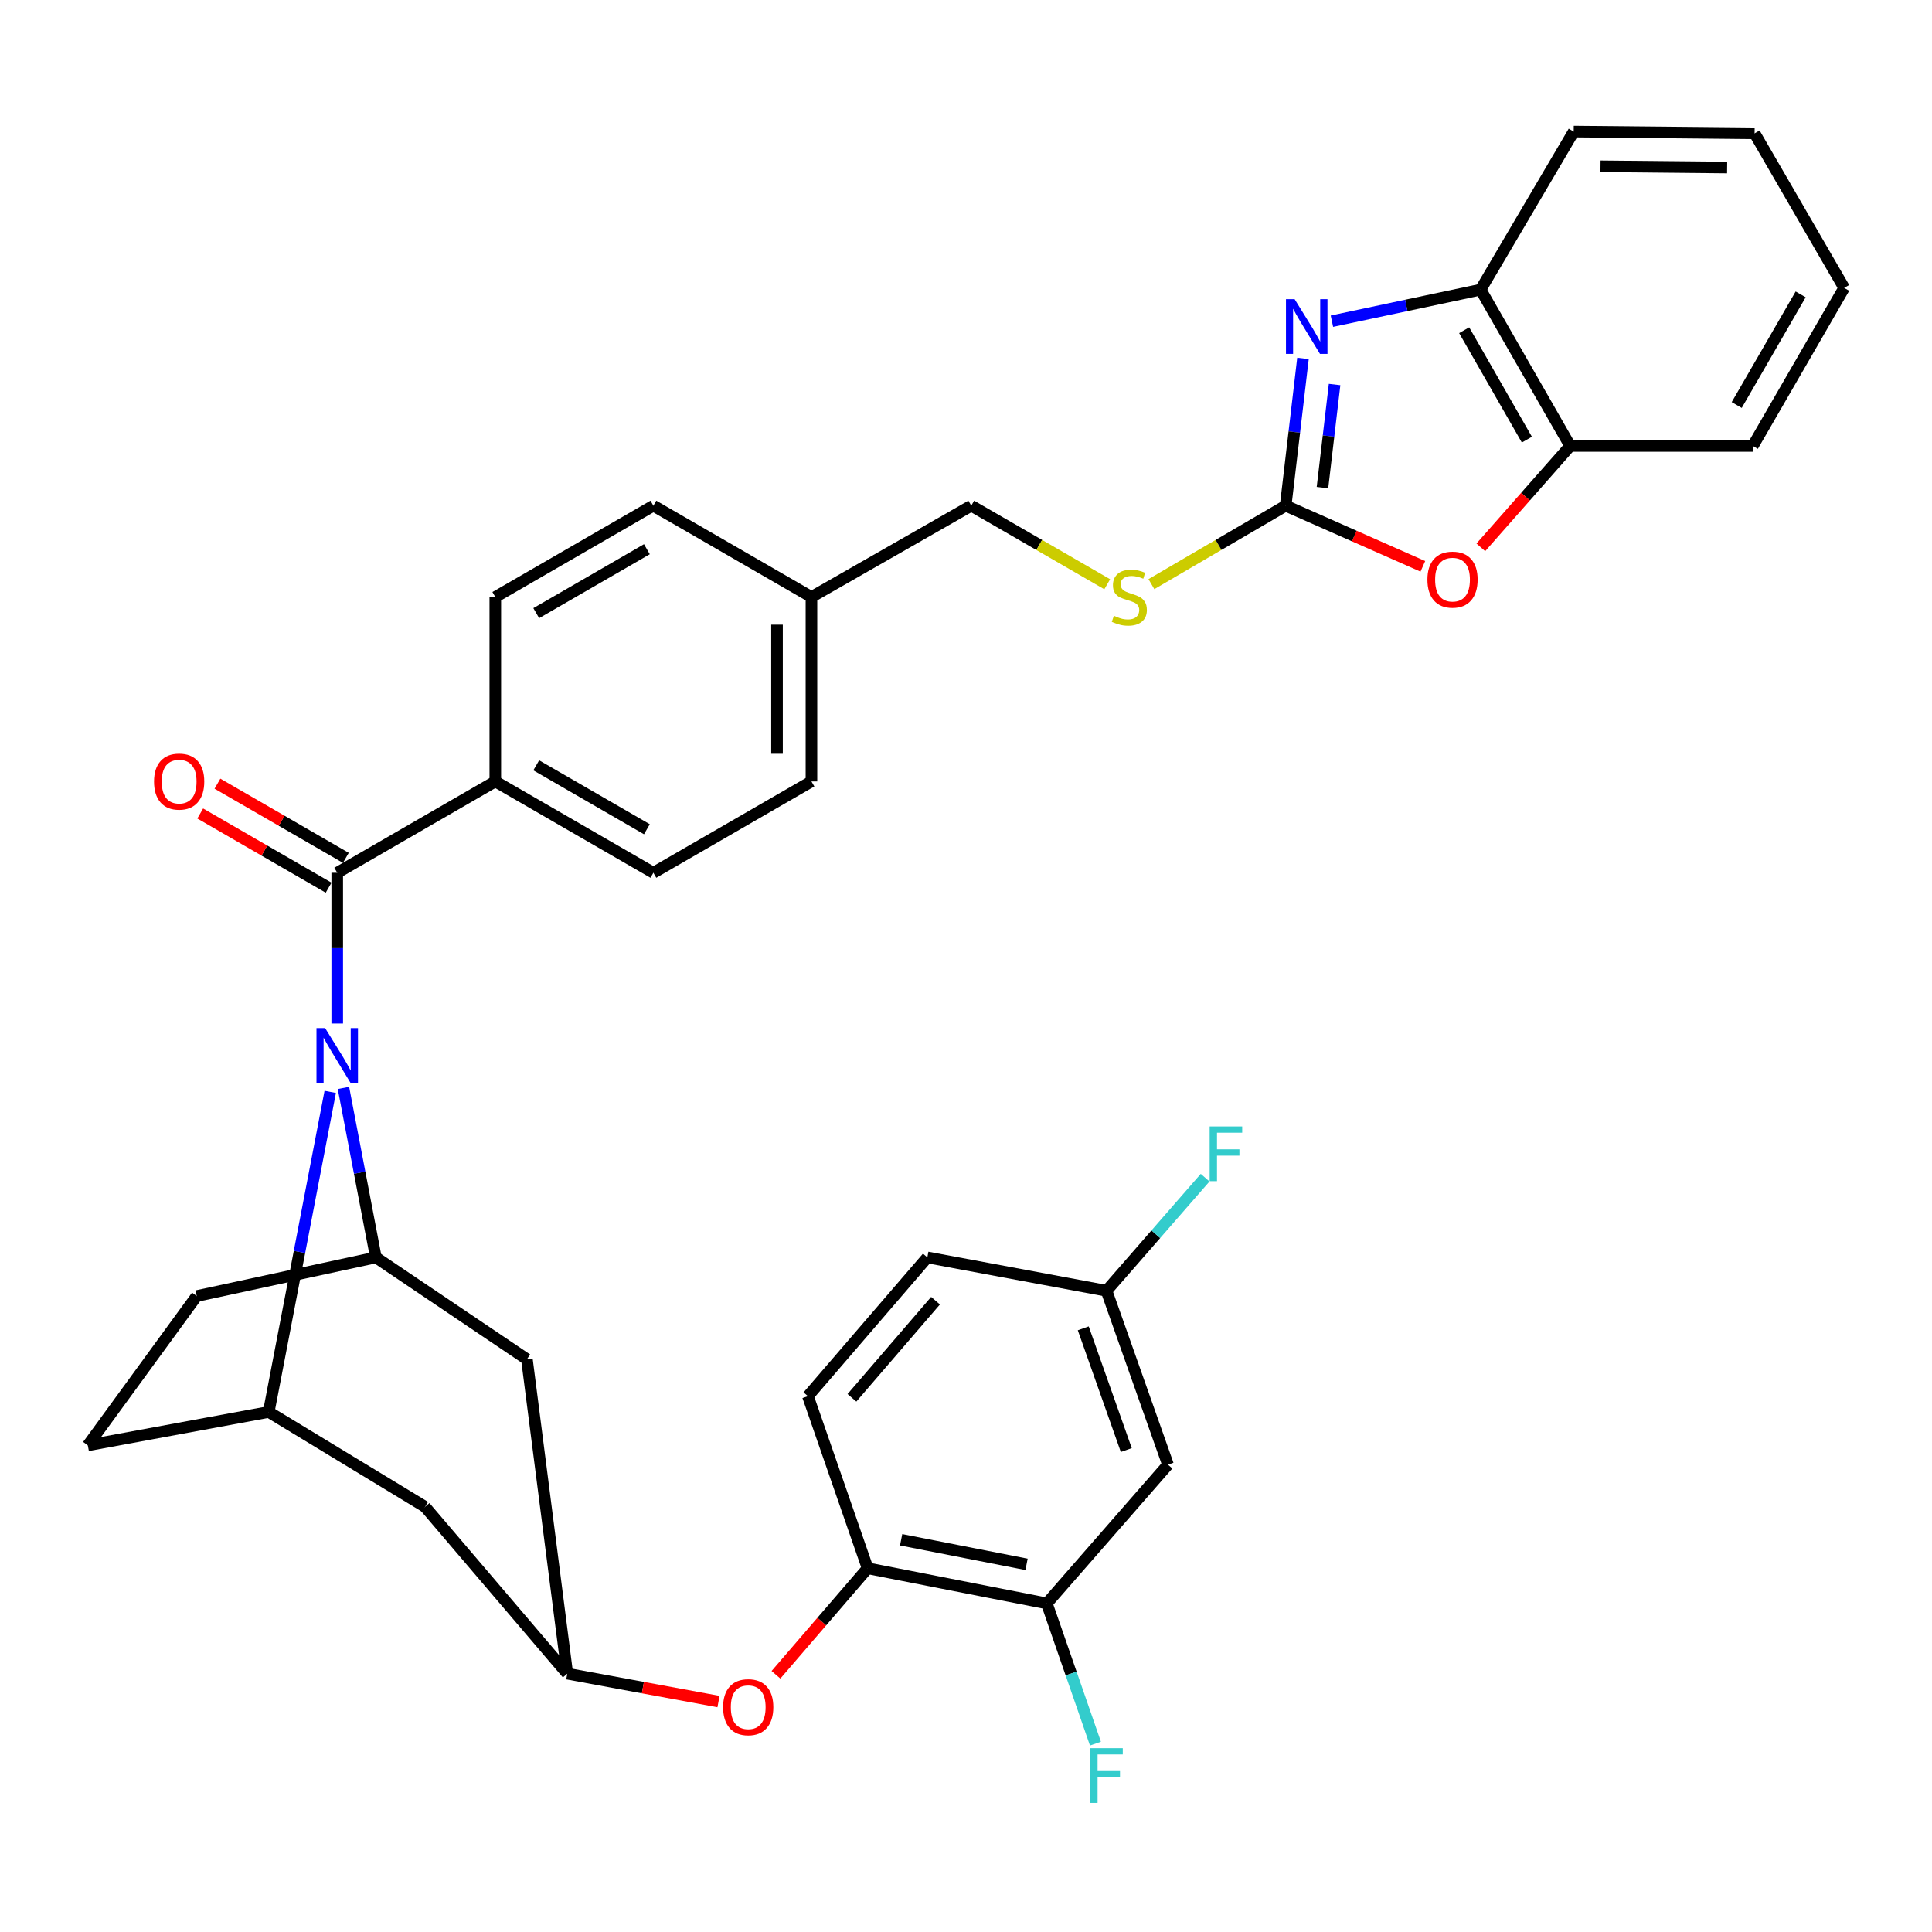 <?xml version='1.0' encoding='iso-8859-1'?>
<svg version='1.1' baseProfile='full'
              xmlns='http://www.w3.org/2000/svg'
                      xmlns:rdkit='http://www.rdkit.org/xml'
                      xmlns:xlink='http://www.w3.org/1999/xlink'
                  xml:space='preserve'
width='1000px' height='1000px' viewBox='0 0 1000 1000'>
<!-- END OF HEADER -->
<rect style='opacity:1.0;fill:#FFFFFF;stroke:none' width='1000' height='1000' x='0' y='0'> </rect>
<path class='bond-0' d='M 502.723,261.741 L 537.911,282.073' style='fill:none;fill-rule:evenodd;stroke:#000000;stroke-width:6px;stroke-linecap:butt;stroke-linejoin:miter;stroke-opacity:1' />
<path class='bond-0' d='M 537.911,282.073 L 573.099,302.405' style='fill:none;fill-rule:evenodd;stroke:#CCCC00;stroke-width:6px;stroke-linecap:butt;stroke-linejoin:miter;stroke-opacity:1' />
<path class='bond-1' d='M 502.723,261.741 L 420.004,309.017' style='fill:none;fill-rule:evenodd;stroke:#000000;stroke-width:6px;stroke-linecap:butt;stroke-linejoin:miter;stroke-opacity:1' />
<path class='bond-2' d='M 595.964,302.343 L 630.711,282.042' style='fill:none;fill-rule:evenodd;stroke:#CCCC00;stroke-width:6px;stroke-linecap:butt;stroke-linejoin:miter;stroke-opacity:1' />
<path class='bond-2' d='M 630.711,282.042 L 665.459,261.741' style='fill:none;fill-rule:evenodd;stroke:#000000;stroke-width:6px;stroke-linecap:butt;stroke-linejoin:miter;stroke-opacity:1' />
<path class='bond-3' d='M 139.097,730.833 L 45.455,748.104' style='fill:none;fill-rule:evenodd;stroke:#000000;stroke-width:6px;stroke-linecap:butt;stroke-linejoin:miter;stroke-opacity:1' />
<path class='bond-4' d='M 139.097,730.833 L 155.012,647.992' style='fill:none;fill-rule:evenodd;stroke:#000000;stroke-width:6px;stroke-linecap:butt;stroke-linejoin:miter;stroke-opacity:1' />
<path class='bond-4' d='M 155.012,647.992 L 170.927,565.15' style='fill:none;fill-rule:evenodd;stroke:#0000FF;stroke-width:6px;stroke-linecap:butt;stroke-linejoin:miter;stroke-opacity:1' />
<path class='bond-5' d='M 139.097,730.833 L 220.004,779.922' style='fill:none;fill-rule:evenodd;stroke:#000000;stroke-width:6px;stroke-linecap:butt;stroke-linejoin:miter;stroke-opacity:1' />
<path class='bond-6' d='M 45.455,748.104 L 101.822,670.831' style='fill:none;fill-rule:evenodd;stroke:#000000;stroke-width:6px;stroke-linecap:butt;stroke-linejoin:miter;stroke-opacity:1' />
<path class='bond-7' d='M 101.822,670.831 L 194.543,650.837' style='fill:none;fill-rule:evenodd;stroke:#000000;stroke-width:6px;stroke-linecap:butt;stroke-linejoin:miter;stroke-opacity:1' />
<path class='bond-8' d='M 194.543,650.837 L 186.155,606.975' style='fill:none;fill-rule:evenodd;stroke:#000000;stroke-width:6px;stroke-linecap:butt;stroke-linejoin:miter;stroke-opacity:1' />
<path class='bond-8' d='M 186.155,606.975 L 177.766,563.113' style='fill:none;fill-rule:evenodd;stroke:#0000FF;stroke-width:6px;stroke-linecap:butt;stroke-linejoin:miter;stroke-opacity:1' />
<path class='bond-9' d='M 194.543,650.837 L 272.727,703.561' style='fill:none;fill-rule:evenodd;stroke:#000000;stroke-width:6px;stroke-linecap:butt;stroke-linejoin:miter;stroke-opacity:1' />
<path class='bond-10' d='M 174.549,529.768 L 174.549,490.758' style='fill:none;fill-rule:evenodd;stroke:#0000FF;stroke-width:6px;stroke-linecap:butt;stroke-linejoin:miter;stroke-opacity:1' />
<path class='bond-10' d='M 174.549,490.758 L 174.549,451.748' style='fill:none;fill-rule:evenodd;stroke:#000000;stroke-width:6px;stroke-linecap:butt;stroke-linejoin:miter;stroke-opacity:1' />
<path class='bond-11' d='M 272.727,703.561 L 293.632,866.286' style='fill:none;fill-rule:evenodd;stroke:#000000;stroke-width:6px;stroke-linecap:butt;stroke-linejoin:miter;stroke-opacity:1' />
<path class='bond-12' d='M 220.004,779.922 L 293.632,866.286' style='fill:none;fill-rule:evenodd;stroke:#000000;stroke-width:6px;stroke-linecap:butt;stroke-linejoin:miter;stroke-opacity:1' />
<path class='bond-13' d='M 293.632,866.286 L 332.763,873.503' style='fill:none;fill-rule:evenodd;stroke:#000000;stroke-width:6px;stroke-linecap:butt;stroke-linejoin:miter;stroke-opacity:1' />
<path class='bond-13' d='M 332.763,873.503 L 371.894,880.72' style='fill:none;fill-rule:evenodd;stroke:#FF0000;stroke-width:6px;stroke-linecap:butt;stroke-linejoin:miter;stroke-opacity:1' />
<path class='bond-14' d='M 401.639,866.868 L 425.364,839.304' style='fill:none;fill-rule:evenodd;stroke:#FF0000;stroke-width:6px;stroke-linecap:butt;stroke-linejoin:miter;stroke-opacity:1' />
<path class='bond-14' d='M 425.364,839.304 L 449.089,811.741' style='fill:none;fill-rule:evenodd;stroke:#000000;stroke-width:6px;stroke-linecap:butt;stroke-linejoin:miter;stroke-opacity:1' />
<path class='bond-15' d='M 449.089,811.741 L 541.82,829.922' style='fill:none;fill-rule:evenodd;stroke:#000000;stroke-width:6px;stroke-linecap:butt;stroke-linejoin:miter;stroke-opacity:1' />
<path class='bond-15' d='M 466.428,796.976 L 531.34,809.703' style='fill:none;fill-rule:evenodd;stroke:#000000;stroke-width:6px;stroke-linecap:butt;stroke-linejoin:miter;stroke-opacity:1' />
<path class='bond-16' d='M 449.089,811.741 L 418.182,722.654' style='fill:none;fill-rule:evenodd;stroke:#000000;stroke-width:6px;stroke-linecap:butt;stroke-linejoin:miter;stroke-opacity:1' />
<path class='bond-17' d='M 541.82,829.922 L 604.545,758.106' style='fill:none;fill-rule:evenodd;stroke:#000000;stroke-width:6px;stroke-linecap:butt;stroke-linejoin:miter;stroke-opacity:1' />
<path class='bond-18' d='M 541.82,829.922 L 554.409,866.212' style='fill:none;fill-rule:evenodd;stroke:#000000;stroke-width:6px;stroke-linecap:butt;stroke-linejoin:miter;stroke-opacity:1' />
<path class='bond-18' d='M 554.409,866.212 L 566.997,902.502' style='fill:none;fill-rule:evenodd;stroke:#33CCCC;stroke-width:6px;stroke-linecap:butt;stroke-linejoin:miter;stroke-opacity:1' />
<path class='bond-19' d='M 604.545,758.106 L 572.727,668.108' style='fill:none;fill-rule:evenodd;stroke:#000000;stroke-width:6px;stroke-linecap:butt;stroke-linejoin:miter;stroke-opacity:1' />
<path class='bond-19' d='M 582.967,750.548 L 560.694,687.549' style='fill:none;fill-rule:evenodd;stroke:#000000;stroke-width:6px;stroke-linecap:butt;stroke-linejoin:miter;stroke-opacity:1' />
<path class='bond-20' d='M 572.727,668.108 L 479.996,650.837' style='fill:none;fill-rule:evenodd;stroke:#000000;stroke-width:6px;stroke-linecap:butt;stroke-linejoin:miter;stroke-opacity:1' />
<path class='bond-21' d='M 572.727,668.108 L 598.249,638.833' style='fill:none;fill-rule:evenodd;stroke:#000000;stroke-width:6px;stroke-linecap:butt;stroke-linejoin:miter;stroke-opacity:1' />
<path class='bond-21' d='M 598.249,638.833 L 623.77,609.559' style='fill:none;fill-rule:evenodd;stroke:#33CCCC;stroke-width:6px;stroke-linecap:butt;stroke-linejoin:miter;stroke-opacity:1' />
<path class='bond-22' d='M 479.996,650.837 L 418.182,722.654' style='fill:none;fill-rule:evenodd;stroke:#000000;stroke-width:6px;stroke-linecap:butt;stroke-linejoin:miter;stroke-opacity:1' />
<path class='bond-22' d='M 484.234,673.238 L 440.964,723.51' style='fill:none;fill-rule:evenodd;stroke:#000000;stroke-width:6px;stroke-linecap:butt;stroke-linejoin:miter;stroke-opacity:1' />
<path class='bond-23' d='M 174.549,451.748 L 256.368,404.472' style='fill:none;fill-rule:evenodd;stroke:#000000;stroke-width:6px;stroke-linecap:butt;stroke-linejoin:miter;stroke-opacity:1' />
<path class='bond-24' d='M 179.008,444.031 L 145.781,424.831' style='fill:none;fill-rule:evenodd;stroke:#000000;stroke-width:6px;stroke-linecap:butt;stroke-linejoin:miter;stroke-opacity:1' />
<path class='bond-24' d='M 145.781,424.831 L 112.553,405.632' style='fill:none;fill-rule:evenodd;stroke:#FF0000;stroke-width:6px;stroke-linecap:butt;stroke-linejoin:miter;stroke-opacity:1' />
<path class='bond-24' d='M 170.09,459.465 L 136.862,440.265' style='fill:none;fill-rule:evenodd;stroke:#000000;stroke-width:6px;stroke-linecap:butt;stroke-linejoin:miter;stroke-opacity:1' />
<path class='bond-24' d='M 136.862,440.265 L 103.635,421.066' style='fill:none;fill-rule:evenodd;stroke:#FF0000;stroke-width:6px;stroke-linecap:butt;stroke-linejoin:miter;stroke-opacity:1' />
<path class='bond-25' d='M 256.368,404.472 L 338.186,451.748' style='fill:none;fill-rule:evenodd;stroke:#000000;stroke-width:6px;stroke-linecap:butt;stroke-linejoin:miter;stroke-opacity:1' />
<path class='bond-25' d='M 277.558,396.129 L 334.831,429.223' style='fill:none;fill-rule:evenodd;stroke:#000000;stroke-width:6px;stroke-linecap:butt;stroke-linejoin:miter;stroke-opacity:1' />
<path class='bond-26' d='M 256.368,404.472 L 256.368,309.017' style='fill:none;fill-rule:evenodd;stroke:#000000;stroke-width:6px;stroke-linecap:butt;stroke-linejoin:miter;stroke-opacity:1' />
<path class='bond-27' d='M 338.186,451.748 L 420.004,404.472' style='fill:none;fill-rule:evenodd;stroke:#000000;stroke-width:6px;stroke-linecap:butt;stroke-linejoin:miter;stroke-opacity:1' />
<path class='bond-28' d='M 420.004,404.472 L 420.004,309.017' style='fill:none;fill-rule:evenodd;stroke:#000000;stroke-width:6px;stroke-linecap:butt;stroke-linejoin:miter;stroke-opacity:1' />
<path class='bond-28' d='M 402.179,390.154 L 402.179,323.335' style='fill:none;fill-rule:evenodd;stroke:#000000;stroke-width:6px;stroke-linecap:butt;stroke-linejoin:miter;stroke-opacity:1' />
<path class='bond-29' d='M 420.004,309.017 L 338.186,261.741' style='fill:none;fill-rule:evenodd;stroke:#000000;stroke-width:6px;stroke-linecap:butt;stroke-linejoin:miter;stroke-opacity:1' />
<path class='bond-30' d='M 338.186,261.741 L 256.368,309.017' style='fill:none;fill-rule:evenodd;stroke:#000000;stroke-width:6px;stroke-linecap:butt;stroke-linejoin:miter;stroke-opacity:1' />
<path class='bond-30' d='M 334.831,284.266 L 277.558,317.36' style='fill:none;fill-rule:evenodd;stroke:#000000;stroke-width:6px;stroke-linecap:butt;stroke-linejoin:miter;stroke-opacity:1' />
<path class='bond-31' d='M 766.36,149.926 L 812.725,230.833' style='fill:none;fill-rule:evenodd;stroke:#000000;stroke-width:6px;stroke-linecap:butt;stroke-linejoin:miter;stroke-opacity:1' />
<path class='bond-31' d='M 757.849,170.925 L 790.305,227.56' style='fill:none;fill-rule:evenodd;stroke:#000000;stroke-width:6px;stroke-linecap:butt;stroke-linejoin:miter;stroke-opacity:1' />
<path class='bond-32' d='M 766.36,149.926 L 727.881,158.09' style='fill:none;fill-rule:evenodd;stroke:#000000;stroke-width:6px;stroke-linecap:butt;stroke-linejoin:miter;stroke-opacity:1' />
<path class='bond-32' d='M 727.881,158.09 L 689.402,166.253' style='fill:none;fill-rule:evenodd;stroke:#0000FF;stroke-width:6px;stroke-linecap:butt;stroke-linejoin:miter;stroke-opacity:1' />
<path class='bond-33' d='M 766.36,149.926 L 814.547,68.108' style='fill:none;fill-rule:evenodd;stroke:#000000;stroke-width:6px;stroke-linecap:butt;stroke-linejoin:miter;stroke-opacity:1' />
<path class='bond-34' d='M 812.725,230.833 L 789.6,257.069' style='fill:none;fill-rule:evenodd;stroke:#000000;stroke-width:6px;stroke-linecap:butt;stroke-linejoin:miter;stroke-opacity:1' />
<path class='bond-34' d='M 789.6,257.069 L 766.474,283.304' style='fill:none;fill-rule:evenodd;stroke:#FF0000;stroke-width:6px;stroke-linecap:butt;stroke-linejoin:miter;stroke-opacity:1' />
<path class='bond-35' d='M 812.725,230.833 L 907.269,230.833' style='fill:none;fill-rule:evenodd;stroke:#000000;stroke-width:6px;stroke-linecap:butt;stroke-linejoin:miter;stroke-opacity:1' />
<path class='bond-36' d='M 674.422,185.513 L 669.94,223.627' style='fill:none;fill-rule:evenodd;stroke:#0000FF;stroke-width:6px;stroke-linecap:butt;stroke-linejoin:miter;stroke-opacity:1' />
<path class='bond-36' d='M 669.94,223.627 L 665.459,261.741' style='fill:none;fill-rule:evenodd;stroke:#000000;stroke-width:6px;stroke-linecap:butt;stroke-linejoin:miter;stroke-opacity:1' />
<path class='bond-36' d='M 690.781,199.029 L 687.644,225.709' style='fill:none;fill-rule:evenodd;stroke:#0000FF;stroke-width:6px;stroke-linecap:butt;stroke-linejoin:miter;stroke-opacity:1' />
<path class='bond-36' d='M 687.644,225.709 L 684.506,252.388' style='fill:none;fill-rule:evenodd;stroke:#000000;stroke-width:6px;stroke-linecap:butt;stroke-linejoin:miter;stroke-opacity:1' />
<path class='bond-37' d='M 814.547,68.108 L 908.18,69.019' style='fill:none;fill-rule:evenodd;stroke:#000000;stroke-width:6px;stroke-linecap:butt;stroke-linejoin:miter;stroke-opacity:1' />
<path class='bond-37' d='M 828.419,86.069 L 893.962,86.707' style='fill:none;fill-rule:evenodd;stroke:#000000;stroke-width:6px;stroke-linecap:butt;stroke-linejoin:miter;stroke-opacity:1' />
<path class='bond-38' d='M 736.461,293.135 L 700.96,277.438' style='fill:none;fill-rule:evenodd;stroke:#FF0000;stroke-width:6px;stroke-linecap:butt;stroke-linejoin:miter;stroke-opacity:1' />
<path class='bond-38' d='M 700.96,277.438 L 665.459,261.741' style='fill:none;fill-rule:evenodd;stroke:#000000;stroke-width:6px;stroke-linecap:butt;stroke-linejoin:miter;stroke-opacity:1' />
<path class='bond-39' d='M 907.269,230.833 L 954.545,149.015' style='fill:none;fill-rule:evenodd;stroke:#000000;stroke-width:6px;stroke-linecap:butt;stroke-linejoin:miter;stroke-opacity:1' />
<path class='bond-39' d='M 898.926,209.643 L 932.02,152.37' style='fill:none;fill-rule:evenodd;stroke:#000000;stroke-width:6px;stroke-linecap:butt;stroke-linejoin:miter;stroke-opacity:1' />
<path class='bond-40' d='M 908.18,69.019 L 954.545,149.015' style='fill:none;fill-rule:evenodd;stroke:#000000;stroke-width:6px;stroke-linecap:butt;stroke-linejoin:miter;stroke-opacity:1' />
<path  class='atom-1' d='M 576.541 318.737
Q 576.861 318.857, 578.181 319.417
Q 579.501 319.977, 580.941 320.337
Q 582.421 320.657, 583.861 320.657
Q 586.541 320.657, 588.101 319.377
Q 589.661 318.057, 589.661 315.777
Q 589.661 314.217, 588.861 313.257
Q 588.101 312.297, 586.901 311.777
Q 585.701 311.257, 583.701 310.657
Q 581.181 309.897, 579.661 309.177
Q 578.181 308.457, 577.101 306.937
Q 576.061 305.417, 576.061 302.857
Q 576.061 299.297, 578.461 297.097
Q 580.901 294.897, 585.701 294.897
Q 588.981 294.897, 592.701 296.457
L 591.781 299.537
Q 588.381 298.137, 585.821 298.137
Q 583.061 298.137, 581.541 299.297
Q 580.021 300.417, 580.061 302.377
Q 580.061 303.897, 580.821 304.817
Q 581.621 305.737, 582.741 306.257
Q 583.901 306.777, 585.821 307.377
Q 588.381 308.177, 589.901 308.977
Q 591.421 309.777, 592.501 311.417
Q 593.621 313.017, 593.621 315.777
Q 593.621 319.697, 590.981 321.817
Q 588.381 323.897, 584.021 323.897
Q 581.501 323.897, 579.581 323.337
Q 577.701 322.817, 575.461 321.897
L 576.541 318.737
' fill='#CCCC00'/>
<path  class='atom-6' d='M 168.289 532.132
L 177.569 547.132
Q 178.489 548.612, 179.969 551.292
Q 181.449 553.972, 181.529 554.132
L 181.529 532.132
L 185.289 532.132
L 185.289 560.452
L 181.409 560.452
L 171.449 544.052
Q 170.289 542.132, 169.049 539.932
Q 167.849 537.732, 167.489 537.052
L 167.489 560.452
L 163.809 560.452
L 163.809 532.132
L 168.289 532.132
' fill='#0000FF'/>
<path  class='atom-10' d='M 374.275 883.637
Q 374.275 876.837, 377.635 873.037
Q 380.995 869.237, 387.275 869.237
Q 393.555 869.237, 396.915 873.037
Q 400.275 876.837, 400.275 883.637
Q 400.275 890.517, 396.875 894.437
Q 393.475 898.317, 387.275 898.317
Q 381.035 898.317, 377.635 894.437
Q 374.275 890.557, 374.275 883.637
M 387.275 895.117
Q 391.595 895.117, 393.915 892.237
Q 396.275 889.317, 396.275 883.637
Q 396.275 878.077, 393.915 875.277
Q 391.595 872.437, 387.275 872.437
Q 382.955 872.437, 380.595 875.237
Q 378.275 878.037, 378.275 883.637
Q 378.275 889.357, 380.595 892.237
Q 382.955 895.117, 387.275 895.117
' fill='#FF0000'/>
<path  class='atom-19' d='M 79.731 404.552
Q 79.731 397.752, 83.091 393.952
Q 86.451 390.152, 92.731 390.152
Q 99.011 390.152, 102.371 393.952
Q 105.731 397.752, 105.731 404.552
Q 105.731 411.432, 102.331 415.352
Q 98.931 419.232, 92.731 419.232
Q 86.491 419.232, 83.091 415.352
Q 79.731 411.472, 79.731 404.552
M 92.731 416.032
Q 97.051 416.032, 99.371 413.152
Q 101.731 410.232, 101.731 404.552
Q 101.731 398.992, 99.371 396.192
Q 97.051 393.352, 92.731 393.352
Q 88.411 393.352, 86.051 396.152
Q 83.731 398.952, 83.731 404.552
Q 83.731 410.272, 86.051 413.152
Q 88.411 416.032, 92.731 416.032
' fill='#FF0000'/>
<path  class='atom-25' d='M 564.307 904.859
L 581.147 904.859
L 581.147 908.099
L 568.107 908.099
L 568.107 916.699
L 579.707 916.699
L 579.707 919.979
L 568.107 919.979
L 568.107 933.179
L 564.307 933.179
L 564.307 904.859
' fill='#33CCCC'/>
<path  class='atom-26' d='M 626.121 583.043
L 642.961 583.043
L 642.961 586.283
L 629.921 586.283
L 629.921 594.883
L 641.521 594.883
L 641.521 598.163
L 629.921 598.163
L 629.921 611.363
L 626.121 611.363
L 626.121 583.043
' fill='#33CCCC'/>
<path  class='atom-29' d='M 670.102 154.859
L 679.382 169.859
Q 680.302 171.339, 681.782 174.019
Q 683.262 176.699, 683.342 176.859
L 683.342 154.859
L 687.102 154.859
L 687.102 183.179
L 683.222 183.179
L 673.262 166.779
Q 672.102 164.859, 670.862 162.659
Q 669.662 160.459, 669.302 159.779
L 669.302 183.179
L 665.622 183.179
L 665.622 154.859
L 670.102 154.859
' fill='#0000FF'/>
<path  class='atom-31' d='M 738.822 300.006
Q 738.822 293.206, 742.182 289.406
Q 745.542 285.606, 751.822 285.606
Q 758.102 285.606, 761.462 289.406
Q 764.822 293.206, 764.822 300.006
Q 764.822 306.886, 761.422 310.806
Q 758.022 314.686, 751.822 314.686
Q 745.582 314.686, 742.182 310.806
Q 738.822 306.926, 738.822 300.006
M 751.822 311.486
Q 756.142 311.486, 758.462 308.606
Q 760.822 305.686, 760.822 300.006
Q 760.822 294.446, 758.462 291.646
Q 756.142 288.806, 751.822 288.806
Q 747.502 288.806, 745.142 291.606
Q 742.822 294.406, 742.822 300.006
Q 742.822 305.726, 745.142 308.606
Q 747.502 311.486, 751.822 311.486
' fill='#FF0000'/>
</svg>
